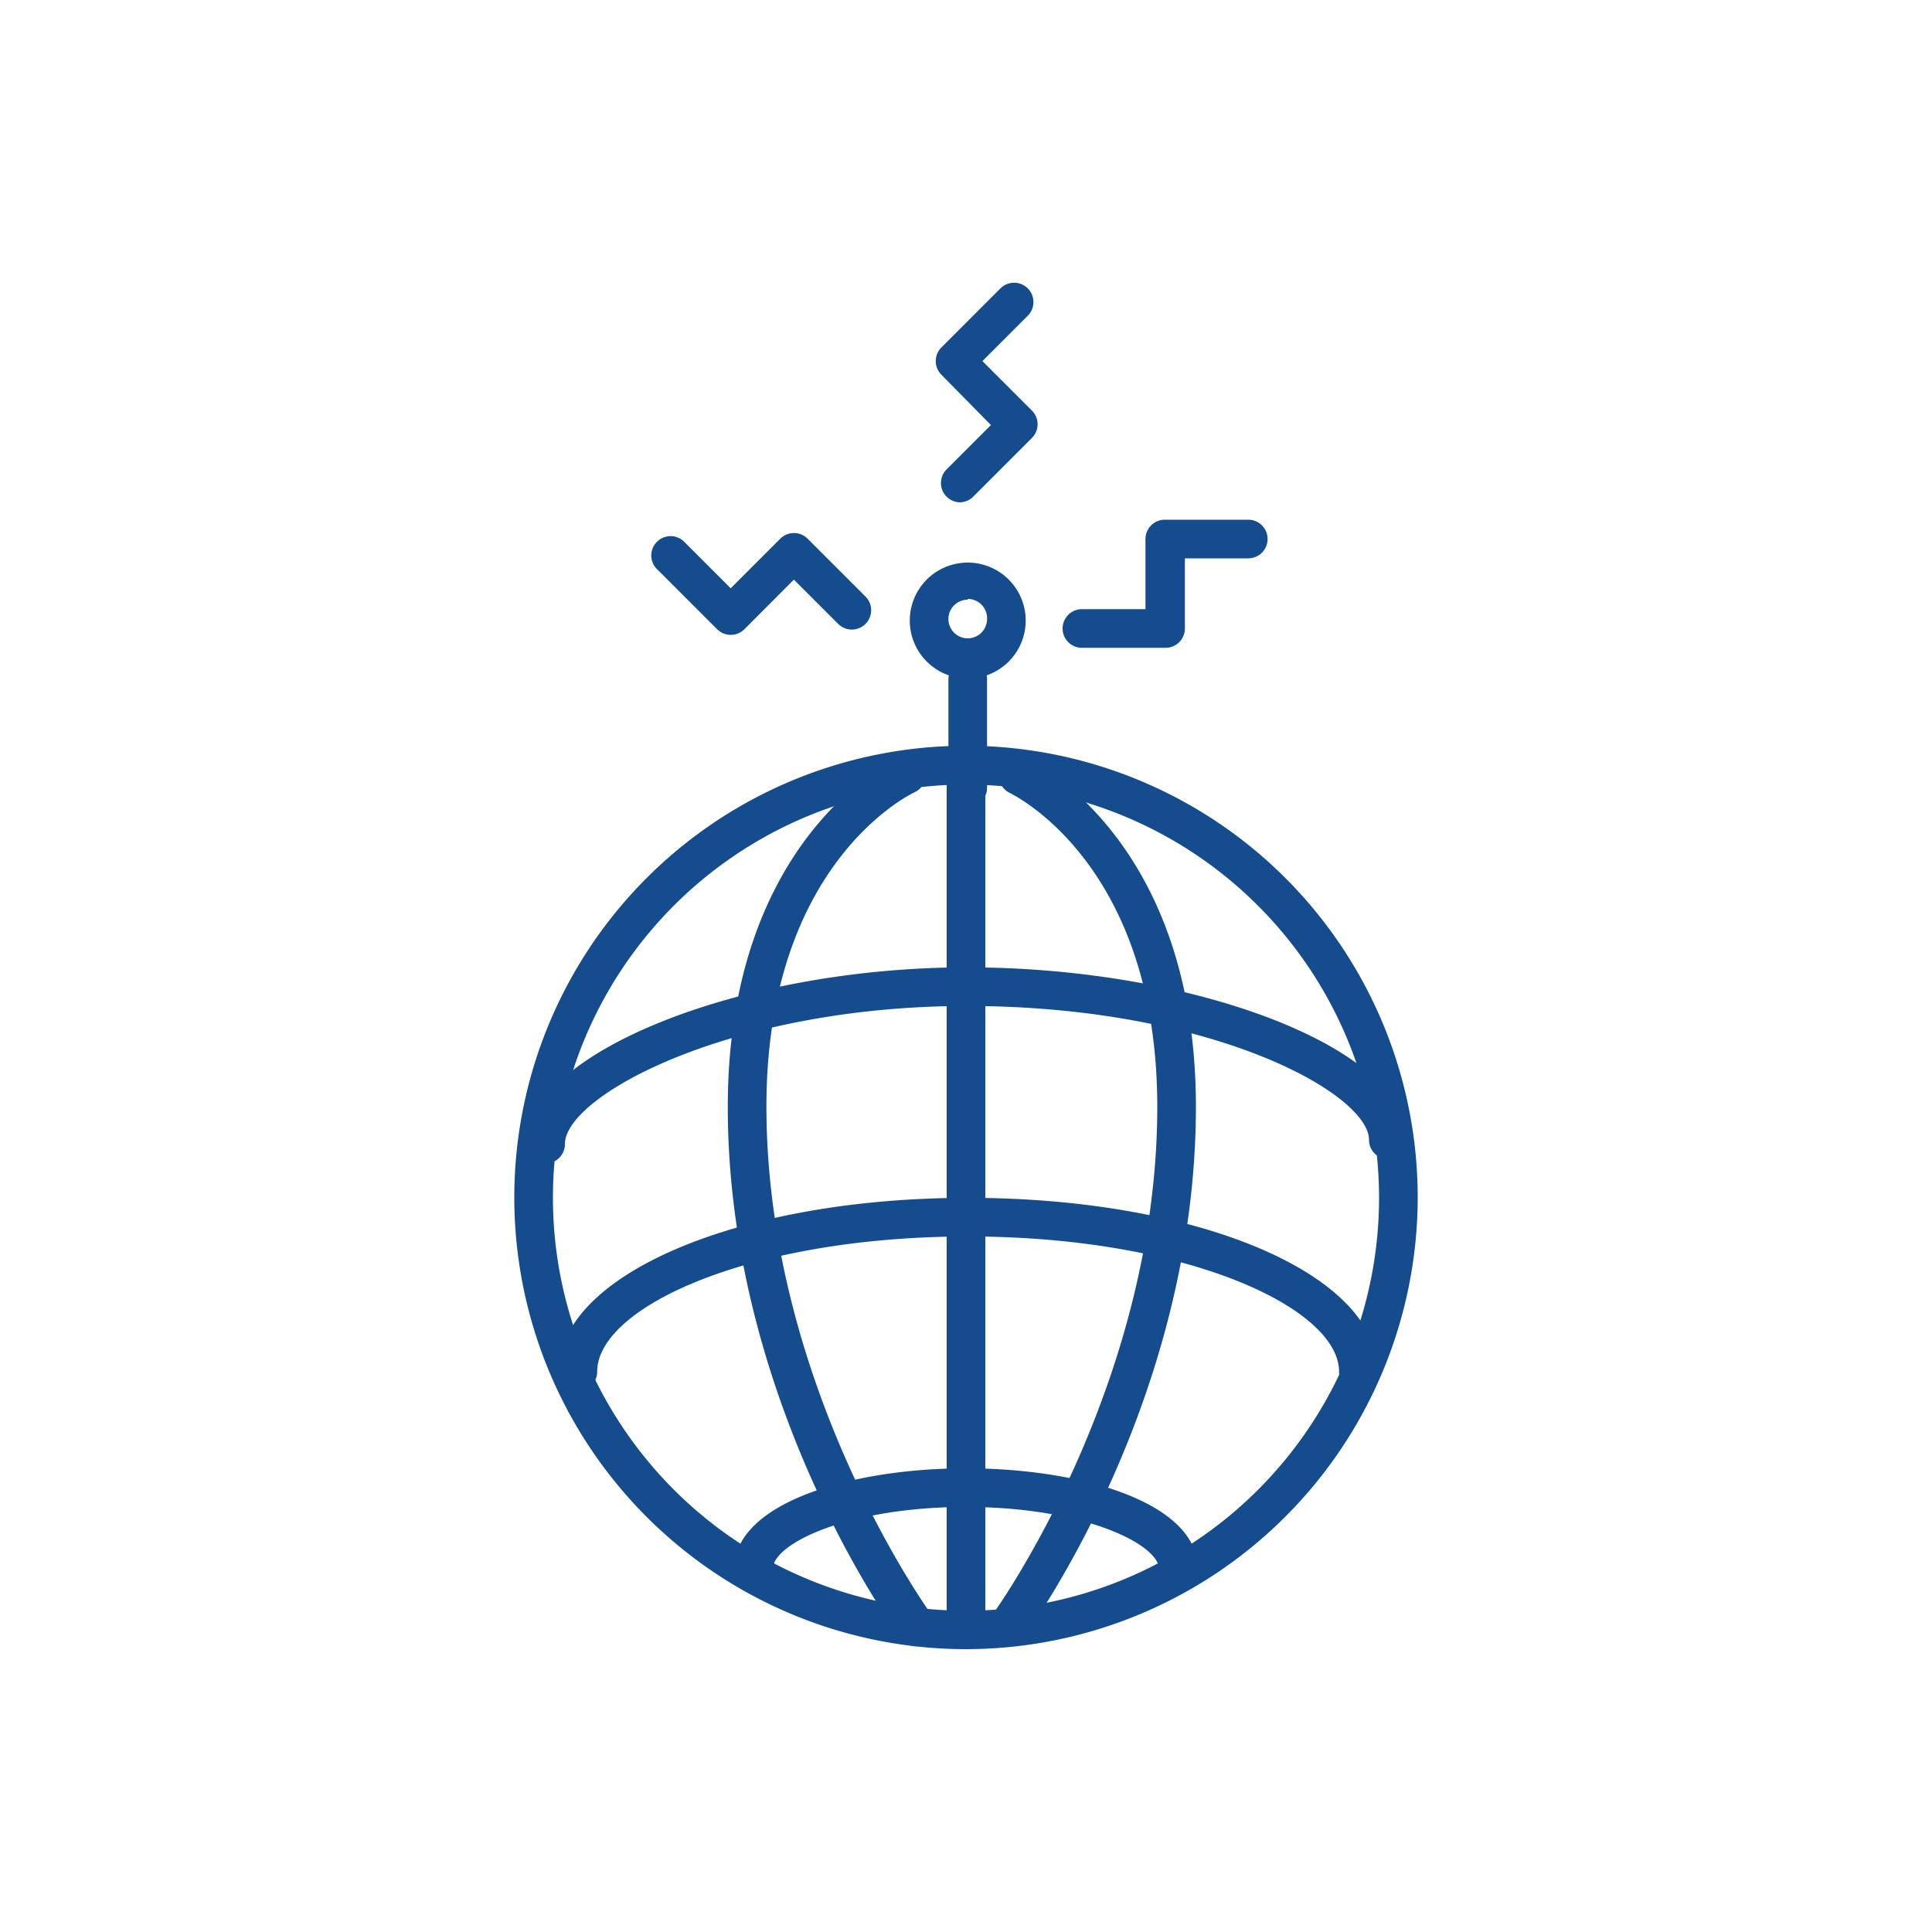 <svg xmlns="http://www.w3.org/2000/svg" viewBox="0 0 100 100"><defs><style>.cls-1{fill:#154c8d;}</style></defs><title>e-aktualności</title><g id="Warstwa_2" data-name="Warstwa 2"><path class="cls-1" d="M50,85.36A23.38,23.38,0,1,1,73.38,62,23.4,23.4,0,0,1,50,85.36Zm0-44.75A21.38,21.38,0,1,0,71.38,62,21.4,21.4,0,0,0,50,40.61Z"/><path class="cls-1" d="M61,82.24a1,1,0,0,1-1-1C60,79.93,56.1,78,50,78s-10,1.9-10,3.21a1,1,0,0,1-2,0C38,77.82,44,76,50,76s12,1.79,12,5.21A1,1,0,0,1,61,82.24Z"/><path class="cls-1" d="M70.31,72a1,1,0,0,1-1-1c0-3.29-7.88-7-19.2-7s-19.2,3.67-19.2,7a1,1,0,0,1-2,0c0-5,9.31-9,21.2-9s21.2,3.94,21.2,9A1,1,0,0,1,70.31,72Z"/><path class="cls-1" d="M28.24,60.22a1,1,0,0,1-1-1c0-4.7,11.08-9.15,22.81-9.15C62,50.07,72.86,54.33,72.86,59a1,1,0,1,1-2,0c0-2.38-8.1-6.93-20.81-6.93-12.23,0-20.81,4.64-20.81,7.15A1,1,0,0,1,28.24,60.22Z"/><path class="cls-1" d="M50,85.21a1,1,0,0,1-1-1V39.61a1,1,0,0,1,2,0v44.6A1,1,0,0,1,50,85.21Z"/><path class="cls-1" d="M47.42,85.21a1,1,0,0,1-.8-.41c-.37-.49-8.95-12.33-8.95-27.51,0-13.86,8.48-17.92,8.84-18.08a1,1,0,0,1,1.33.49A1,1,0,0,1,47.35,41c-.32.15-7.68,3.76-7.68,16.27,0,14.51,8.47,26.21,8.56,26.33A1,1,0,0,1,48,85,.92.92,0,0,1,47.42,85.21Z"/><path class="cls-1" d="M52.15,85.21a1,1,0,0,1-.6-.2,1,1,0,0,1-.21-1.39c.09-.12,8.56-11.82,8.56-26.33,0-12.51-7.37-16.12-7.68-16.27a1,1,0,0,1,.84-1.81c.36.16,8.84,4.22,8.84,18.08,0,15.18-8.58,27-8.95,27.51A1,1,0,0,1,52.15,85.21Z"/><path class="cls-1" d="M49.67,26A1,1,0,0,1,49,24.29L51.29,22,48.73,19.4a1,1,0,0,1,0-1.42l3.05-3.05a1,1,0,0,1,1.42,0,1,1,0,0,1,0,1.41l-2.35,2.35,2.56,2.56a1,1,0,0,1,0,1.42l-3,3A1,1,0,0,1,49.67,26Z"/><path class="cls-1" d="M60.33,33.53H56a1,1,0,1,1,0-2h3.29V27.9a1,1,0,0,1,1-1h4.32a1,1,0,0,1,0,2H61.33v3.63A1,1,0,0,1,60.33,33.53Z"/><path class="cls-1" d="M37.82,32.86h0a1,1,0,0,1-.7-.29l-3.06-3.06a1,1,0,1,1,1.41-1.41l2.35,2.35,2.57-2.57a1,1,0,0,1,1.41,0l3,3a1,1,0,0,1,0,1.41,1,1,0,0,1-1.42,0L41.09,30l-2.56,2.57A1,1,0,0,1,37.82,32.86Z"/><path class="cls-1" d="M50.09,41.78a1,1,0,0,1-1-1V35.16a1,1,0,0,1,2,0v5.62A1,1,0,0,1,50.09,41.78Z"/><path class="cls-1" d="M50.09,35.12a3,3,0,1,1,3-3A3,3,0,0,1,50.09,35.12Zm0-4.08a1,1,0,1,0,1,1A1,1,0,0,0,50.09,31Z"/></g></svg>